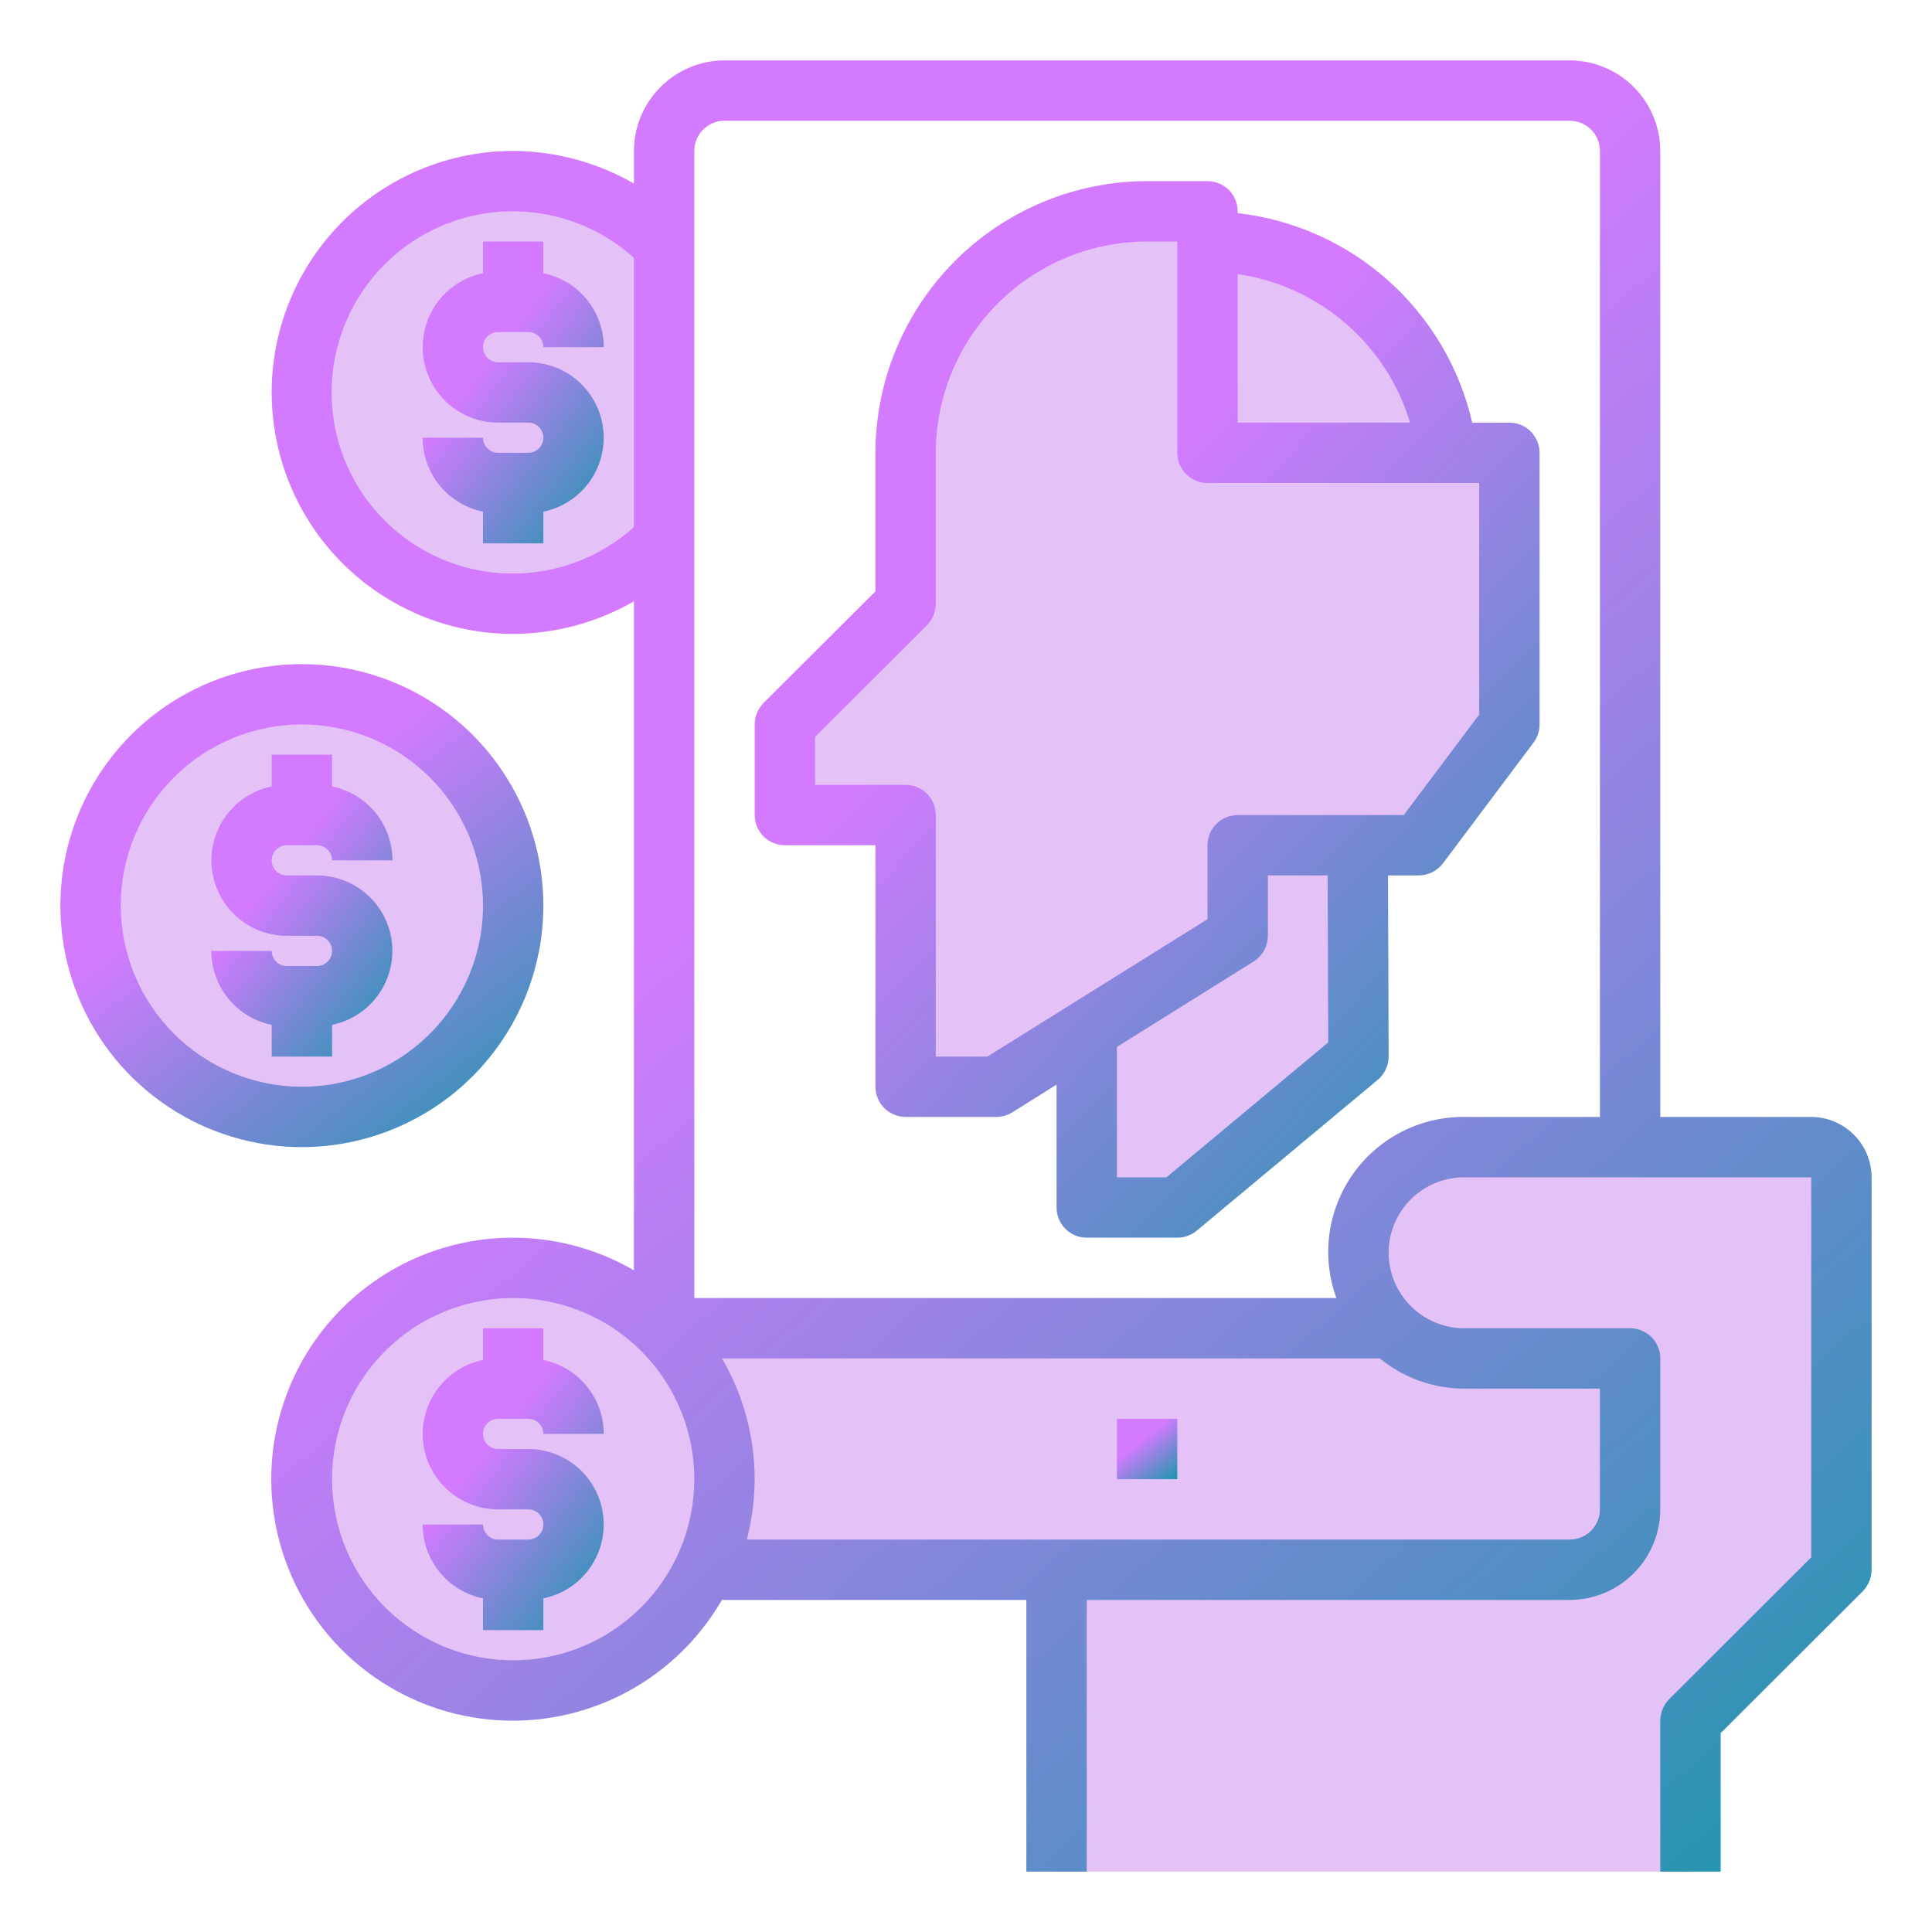 <svg width="241" height="241" viewBox="0 0 241 241" fill="none" xmlns="http://www.w3.org/2000/svg">
<path opacity="0.4" d="M37.656 139.328C52.214 139.328 64.016 127.527 64.016 112.969C64.016 98.411 52.214 86.609 37.656 86.609C23.098 86.609 11.297 98.411 11.297 112.969C11.297 127.527 23.098 139.328 37.656 139.328Z" fill="#BB67ED"/>
<path opacity="0.4" d="M64.019 158.156C71.006 158.171 77.702 160.953 82.642 165.893C87.582 170.833 90.364 177.529 90.379 184.516C90.397 188.286 89.588 192.014 88.007 195.436C86.045 199.745 82.959 203.447 79.072 206.152C75.186 208.856 70.642 210.464 65.92 210.806C61.197 211.148 56.469 210.212 52.234 208.095C47.998 205.979 44.411 202.761 41.849 198.779C39.286 194.797 37.844 190.198 37.673 185.466C37.503 180.734 38.61 176.044 40.878 171.888C43.146 167.731 46.492 164.263 50.565 161.847C54.637 159.43 59.285 158.156 64.019 158.156Z" fill="#BB67ED"/>
<path opacity="0.4" d="M180.524 56.484H150.625V30.125C157.964 30.122 165.052 32.799 170.557 37.653C176.063 42.506 179.607 49.203 180.524 56.484Z" fill="#BB67ED"/>
<path opacity="0.4" d="M180.524 56.484H188.281V90.375L176.984 105.438H154.391V116.734L135.562 128.521L124.266 135.562H112.969V101.672H97.906V90.375L112.969 75.312V56.484C112.969 48.495 116.143 40.832 121.792 35.183C127.442 29.533 135.104 26.359 143.094 26.359H150.625V56.484H180.524Z" fill="#BB67ED"/>
<path opacity="0.4" d="M173.332 165.575C174.547 166.806 175.995 167.784 177.592 168.45C179.189 169.115 180.903 169.457 182.633 169.453H203.344V188.281C203.338 190.277 202.542 192.189 201.131 193.6C199.72 195.011 197.808 195.807 195.812 195.813H90.375C89.57 195.804 88.771 195.677 88.003 195.436C89.584 192.014 90.394 188.286 90.375 184.516C90.392 177.624 87.685 171.006 82.844 166.102V165.688H173.219L173.332 165.575Z" fill="#BB67ED"/>
<path opacity="0.4" d="M229.703 146.859V195.812L210.875 214.641V233.469H131.797V195.812H195.812C197.808 195.807 199.72 195.011 201.131 193.6C202.542 192.189 203.338 190.277 203.344 188.281V169.453H182.633C179.143 169.436 175.8 168.042 173.332 165.574C170.864 163.106 169.47 159.764 169.453 156.273C169.453 152.778 170.842 149.426 173.313 146.954C175.785 144.482 179.137 143.094 182.633 143.094H225.938C226.936 143.094 227.894 143.49 228.6 144.197C229.306 144.903 229.703 145.861 229.703 146.859Z" fill="#BB67ED"/>
<path opacity="0.4" d="M169.378 105.438L169.453 131.797L146.859 150.625H135.562V128.521L154.391 116.734V105.438H169.378Z" fill="#BB67ED"/>
<path opacity="0.4" d="M64.017 22.594C67.528 22.588 71.004 23.288 74.239 24.653C77.473 26.018 80.4 28.02 82.846 30.539V67.367C79.807 70.479 76.046 72.791 71.897 74.097C67.748 75.403 63.34 75.661 59.067 74.85C54.793 74.038 50.787 72.182 47.406 69.446C44.024 66.711 41.372 63.181 39.686 59.171C38 55.162 37.332 50.797 37.742 46.467C38.153 42.137 39.628 37.975 42.037 34.354C44.446 30.732 47.714 27.763 51.549 25.711C55.385 23.659 59.668 22.588 64.017 22.594Z" fill="#BB67ED"/>
<path d="M65.898 45.188H62.133C61.633 45.188 61.155 44.989 60.801 44.636C60.448 44.283 60.25 43.804 60.25 43.305C60.25 42.805 60.448 42.326 60.801 41.973C61.155 41.62 61.633 41.422 62.133 41.422H65.898C66.398 41.422 66.877 41.62 67.23 41.973C67.583 42.326 67.781 42.805 67.781 43.305H75.312C75.312 41.135 74.562 39.032 73.19 37.352C71.818 35.671 69.907 34.517 67.781 34.083V30.125H60.25V34.083C57.966 34.551 55.937 35.85 54.557 37.729C53.176 39.607 52.541 41.931 52.775 44.251C53.01 46.571 54.096 48.721 55.825 50.285C57.554 51.849 59.801 52.717 62.133 52.719H65.898C66.398 52.719 66.877 52.917 67.23 53.27C67.583 53.623 67.781 54.102 67.781 54.602C67.781 55.101 67.583 55.58 67.23 55.933C66.877 56.286 66.398 56.484 65.898 56.484H62.133C61.633 56.484 61.155 56.286 60.801 55.933C60.448 55.58 60.25 55.101 60.25 54.602H52.719C52.719 56.771 53.469 58.874 54.841 60.554C56.214 62.235 58.124 63.39 60.25 63.824V67.781H67.781V63.824C70.065 63.355 72.094 62.056 73.475 60.177C74.856 58.299 75.49 55.975 75.256 53.655C75.022 51.336 73.935 49.186 72.206 47.621C70.477 46.057 68.23 45.19 65.898 45.188Z" fill="url(#paint0_linear_11468_6220)"/>
<path d="M41.422 131.797V127.839C43.706 127.371 45.734 126.071 47.115 124.193C48.496 122.314 49.131 119.99 48.897 117.671C48.662 115.351 47.575 113.201 45.847 111.637C44.118 110.073 41.87 109.205 39.539 109.203H35.773C35.274 109.203 34.795 109.005 34.442 108.652C34.089 108.299 33.891 107.82 33.891 107.32C33.891 106.821 34.089 106.342 34.442 105.989C34.795 105.636 35.274 105.438 35.773 105.438H39.539C40.038 105.438 40.517 105.636 40.87 105.989C41.224 106.342 41.422 106.821 41.422 107.32H48.953C48.953 105.151 48.203 103.048 46.831 101.367C45.458 99.687 43.548 98.532 41.422 98.098V94.141H33.891V98.098C31.607 98.567 29.578 99.866 28.197 101.745C26.816 103.623 26.182 105.947 26.416 108.267C26.65 110.586 27.737 112.736 29.466 114.301C31.194 115.865 33.442 116.732 35.773 116.734H39.539C40.038 116.734 40.517 116.933 40.87 117.286C41.224 117.639 41.422 118.118 41.422 118.617C41.422 119.117 41.224 119.595 40.87 119.949C40.517 120.302 40.038 120.5 39.539 120.5H35.773C35.274 120.5 34.795 120.302 34.442 119.949C34.089 119.595 33.891 119.117 33.891 118.617H26.359C26.36 120.787 27.11 122.89 28.482 124.57C29.854 126.25 31.765 127.405 33.891 127.839V131.797H41.422Z" fill="url(#paint1_linear_11468_6220)"/>
<path d="M67.781 112.969C67.781 107.011 66.014 101.186 62.704 96.232C59.394 91.278 54.689 87.417 49.185 85.137C43.68 82.857 37.623 82.26 31.779 83.423C25.936 84.585 20.568 87.454 16.355 91.667C12.142 95.88 9.272 101.248 8.11 107.092C6.948 112.935 7.544 118.992 9.824 124.497C12.104 130.002 15.966 134.707 20.92 138.017C25.874 141.327 31.698 143.094 37.656 143.094C45.643 143.085 53.3 139.908 58.948 134.26C64.596 128.613 67.772 120.956 67.781 112.969ZM15.062 112.969C15.062 108.5 16.388 104.132 18.87 100.416C21.353 96.701 24.881 93.805 29.01 92.095C33.139 90.385 37.681 89.937 42.064 90.809C46.447 91.681 50.473 93.833 53.633 96.993C56.792 100.152 58.944 104.178 59.816 108.561C60.688 112.944 60.24 117.487 58.53 121.615C56.82 125.743 53.924 129.272 50.209 131.755C46.493 134.237 42.125 135.563 37.656 135.563C31.666 135.557 25.922 133.174 21.687 128.938C17.451 124.703 15.069 118.959 15.062 112.969Z" fill="url(#paint2_linear_11468_6220)"/>
<path d="M139.328 176.984H146.859V184.516H139.328V176.984Z" fill="url(#paint3_linear_11468_6220)"/>
<path d="M225.936 139.328H207.107V18.828C207.099 15.835 205.905 12.966 203.789 10.85C201.672 8.733 198.804 7.54 195.811 7.531H90.373C87.38 7.54 84.511 8.733 82.395 10.85C80.278 12.966 79.085 15.835 79.076 18.828V22.895C74.493 20.256 69.302 18.855 64.014 18.828C56.024 18.828 48.362 22.002 42.712 27.651C37.063 33.301 33.889 40.964 33.889 48.953C33.889 56.943 37.063 64.605 42.712 70.255C48.362 75.904 56.024 79.078 64.014 79.078C69.302 79.051 74.493 77.65 79.076 75.011V158.458C73.918 155.466 67.989 154.072 62.038 154.452C56.088 154.833 50.384 156.971 45.65 160.595C40.915 164.219 37.362 169.167 35.442 174.812C33.521 180.457 33.319 186.545 34.86 192.305C36.402 198.065 39.618 203.237 44.102 207.168C48.585 211.099 54.134 213.611 60.046 214.386C65.958 215.16 71.967 214.163 77.312 211.521C82.657 208.878 87.098 204.709 90.072 199.54C90.185 199.54 90.26 199.578 90.373 199.578H128.029V233.469H135.561V199.578H195.811C198.804 199.569 201.672 198.376 203.789 196.259C205.905 194.143 207.099 191.275 207.107 188.281V169.453C207.107 168.454 206.711 167.497 206.005 166.79C205.298 166.084 204.341 165.688 203.342 165.688H182.631C180.137 165.679 177.748 164.684 175.984 162.92C174.22 161.157 173.226 158.767 173.217 156.273C173.217 153.777 174.209 151.382 175.974 149.617C177.74 147.851 180.134 146.859 182.631 146.859H225.936V194.269L208.2 211.967C207.506 212.685 207.115 213.642 207.107 214.641V233.469H214.639V216.185L232.375 198.486C233.068 197.768 233.459 196.811 233.467 195.812V146.859C233.461 144.864 232.666 142.952 231.254 141.541C229.843 140.129 227.931 139.334 225.936 139.328ZM64.014 71.547C60.346 71.555 56.732 70.671 53.483 68.969C50.234 67.268 47.448 64.802 45.365 61.783C43.283 58.764 41.966 55.284 41.53 51.643C41.093 48.001 41.55 44.309 42.859 40.883C44.169 37.458 46.294 34.403 49.048 31.982C51.803 29.561 55.106 27.847 58.671 26.988C62.237 26.129 65.958 26.151 69.513 27.052C73.068 27.953 76.35 29.705 79.076 32.158V65.748C74.941 69.469 69.577 71.534 64.014 71.547ZM64.014 207.109C59.545 207.109 55.177 205.784 51.461 203.302C47.746 200.819 44.85 197.29 43.14 193.162C41.43 189.033 40.982 184.491 41.854 180.108C42.726 175.725 44.878 171.699 48.038 168.539C51.197 165.38 55.223 163.228 59.606 162.356C63.989 161.484 68.531 161.932 72.66 163.642C76.788 165.352 80.317 168.248 82.8 171.963C85.282 175.679 86.608 180.047 86.608 184.516C86.608 190.508 84.227 196.255 79.99 200.492C75.753 204.729 70.006 207.109 64.014 207.109ZM182.631 173.219H199.576V188.281C199.576 189.28 199.179 190.238 198.473 190.944C197.767 191.65 196.809 192.047 195.811 192.047H93.16C93.793 189.586 94.122 187.057 94.139 184.516C94.133 179.224 92.73 174.028 90.072 169.453H172.125C175.088 171.882 178.799 173.213 182.631 173.219ZM199.576 139.328H182.631C179.915 139.31 177.235 139.949 174.82 141.191C172.404 142.433 170.326 144.241 168.761 146.461C167.196 148.681 166.191 151.247 165.833 153.939C165.474 156.631 165.773 159.37 166.702 161.922H86.608V18.828C86.608 17.829 87.004 16.872 87.71 16.165C88.417 15.459 89.374 15.062 90.373 15.062H195.811C196.809 15.062 197.767 15.459 198.473 16.165C199.179 16.872 199.576 17.829 199.576 18.828V139.328Z" fill="url(#paint4_linear_11468_6220)"/>
<path d="M188.281 52.719H183.65C182.074 45.871 178.415 39.681 173.174 35.001C167.934 30.32 161.372 27.38 154.391 26.585V26.359C154.391 25.361 153.994 24.403 153.288 23.697C152.582 22.991 151.624 22.594 150.625 22.594H143.094C134.11 22.608 125.498 26.183 119.145 32.535C112.792 38.888 109.217 47.5 109.203 56.484V73.769L95.233 87.701C94.539 88.419 94.148 89.377 94.141 90.375V101.672C94.141 102.671 94.537 103.628 95.243 104.335C95.95 105.041 96.907 105.438 97.906 105.438H109.203V135.562C109.203 136.561 109.6 137.519 110.306 138.225C111.012 138.931 111.97 139.328 112.969 139.328H124.266C124.971 139.333 125.663 139.137 126.261 138.763L131.797 135.299V150.625C131.797 151.624 132.194 152.582 132.9 153.288C133.606 153.994 134.564 154.391 135.563 154.391H146.859C147.739 154.392 148.592 154.086 149.269 153.525L171.863 134.696C172.287 134.341 172.627 133.897 172.862 133.397C173.096 132.896 173.218 132.35 173.219 131.797L173.143 109.203H176.984C177.568 109.199 178.143 109.061 178.666 108.8C179.188 108.539 179.643 108.162 179.997 107.697L191.294 92.634C191.787 91.985 192.051 91.191 192.047 90.375V56.484C192.047 55.486 191.65 54.528 190.944 53.822C190.238 53.115 189.28 52.719 188.281 52.719ZM154.391 34.192C159.365 34.917 164.03 37.045 167.838 40.326C171.646 43.607 174.44 47.906 175.892 52.719H154.391V34.192ZM145.504 146.859H139.328V130.592L156.386 119.935C156.926 119.593 157.371 119.12 157.68 118.561C157.99 118.002 158.153 117.374 158.156 116.734V109.203H165.612L165.688 130.027L145.504 146.859ZM184.516 89.132L175.102 101.672H154.391C153.392 101.672 152.434 102.069 151.728 102.775C151.022 103.481 150.625 104.439 150.625 105.438V114.663L123.174 131.797H116.734V101.672C116.734 100.673 116.338 99.715 115.631 99.009C114.925 98.303 113.967 97.906 112.969 97.906H101.672V91.919L115.642 77.986C116.336 77.268 116.727 76.311 116.734 75.312V56.484C116.742 49.496 119.522 42.796 124.464 37.854C129.405 32.913 136.105 30.133 143.094 30.125H146.859V56.484C146.859 57.483 147.256 58.441 147.962 59.147C148.668 59.853 149.626 60.25 150.625 60.25H184.516V89.132Z" fill="url(#paint5_linear_11468_6220)"/>
<path d="M62.133 176.984H65.898C66.398 176.984 66.877 177.183 67.23 177.536C67.583 177.889 67.781 178.368 67.781 178.867H75.312C75.312 176.698 74.562 174.595 73.19 172.914C71.818 171.234 69.907 170.079 67.781 169.645V165.688H60.25V169.645C57.966 170.114 55.937 171.413 54.557 173.291C53.176 175.17 52.541 177.494 52.775 179.813C53.01 182.133 54.096 184.283 55.825 185.847C57.554 187.412 59.801 188.279 62.133 188.281H65.898C66.398 188.281 66.877 188.48 67.23 188.833C67.583 189.186 67.781 189.665 67.781 190.164C67.781 190.663 67.583 191.142 67.23 191.495C66.877 191.849 66.398 192.047 65.898 192.047H62.133C61.633 192.047 61.155 191.849 60.801 191.495C60.448 191.142 60.25 190.663 60.25 190.164H52.719C52.719 192.334 53.469 194.436 54.841 196.117C56.214 197.797 58.124 198.952 60.25 199.386V203.344H67.781V199.386C70.065 198.918 72.094 197.618 73.475 195.74C74.856 193.861 75.49 191.537 75.256 189.218C75.022 186.898 73.935 184.748 72.206 183.184C70.477 181.619 68.23 180.752 65.898 180.75H62.133C61.633 180.75 61.155 180.552 60.801 180.199C60.448 179.845 60.25 179.367 60.25 178.867C60.25 178.368 60.448 177.889 60.801 177.536C61.155 177.183 61.633 176.984 62.133 176.984Z" fill="url(#paint6_linear_11468_6220)"/>
<defs>
<linearGradient id="paint0_linear_11468_6220" x1="61.505" y1="43.613" x2="82.103" y2="59.513" gradientUnits="userSpaceOnUse">
<stop stop-color="#D47AFF"/>
<stop offset="1" stop-color="#1997AA"/>
</linearGradient>
<linearGradient id="paint1_linear_11468_6220" x1="35.146" y1="107.628" x2="55.744" y2="123.529" gradientUnits="userSpaceOnUse">
<stop stop-color="#D47AFF"/>
<stop offset="1" stop-color="#1997AA"/>
</linearGradient>
<linearGradient id="paint2_linear_11468_6220" x1="30.962" y1="104.424" x2="63.976" y2="146.899" gradientUnits="userSpaceOnUse">
<stop stop-color="#D47AFF"/>
<stop offset="1" stop-color="#1997AA"/>
</linearGradient>
<linearGradient id="paint3_linear_11468_6220" x1="142.257" y1="179.682" x2="146.384" y2="184.991" gradientUnits="userSpaceOnUse">
<stop stop-color="#D47AFF"/>
<stop offset="1" stop-color="#1997AA"/>
</linearGradient>
<linearGradient id="paint4_linear_11468_6220" x1="111.47" y1="88.457" x2="238.181" y2="232.498" gradientUnits="userSpaceOnUse">
<stop stop-color="#D47AFF"/>
<stop offset="1" stop-color="#1997AA"/>
</linearGradient>
<linearGradient id="paint5_linear_11468_6220" x1="132.215" y1="69.8" x2="206.662" y2="140.952" gradientUnits="userSpaceOnUse">
<stop stop-color="#D47AFF"/>
<stop offset="1" stop-color="#1997AA"/>
</linearGradient>
<linearGradient id="paint6_linear_11468_6220" x1="61.505" y1="179.175" x2="82.103" y2="195.076" gradientUnits="userSpaceOnUse">
<stop stop-color="#D47AFF"/>
<stop offset="1" stop-color="#1997AA"/>
</linearGradient>
</defs>
</svg>
